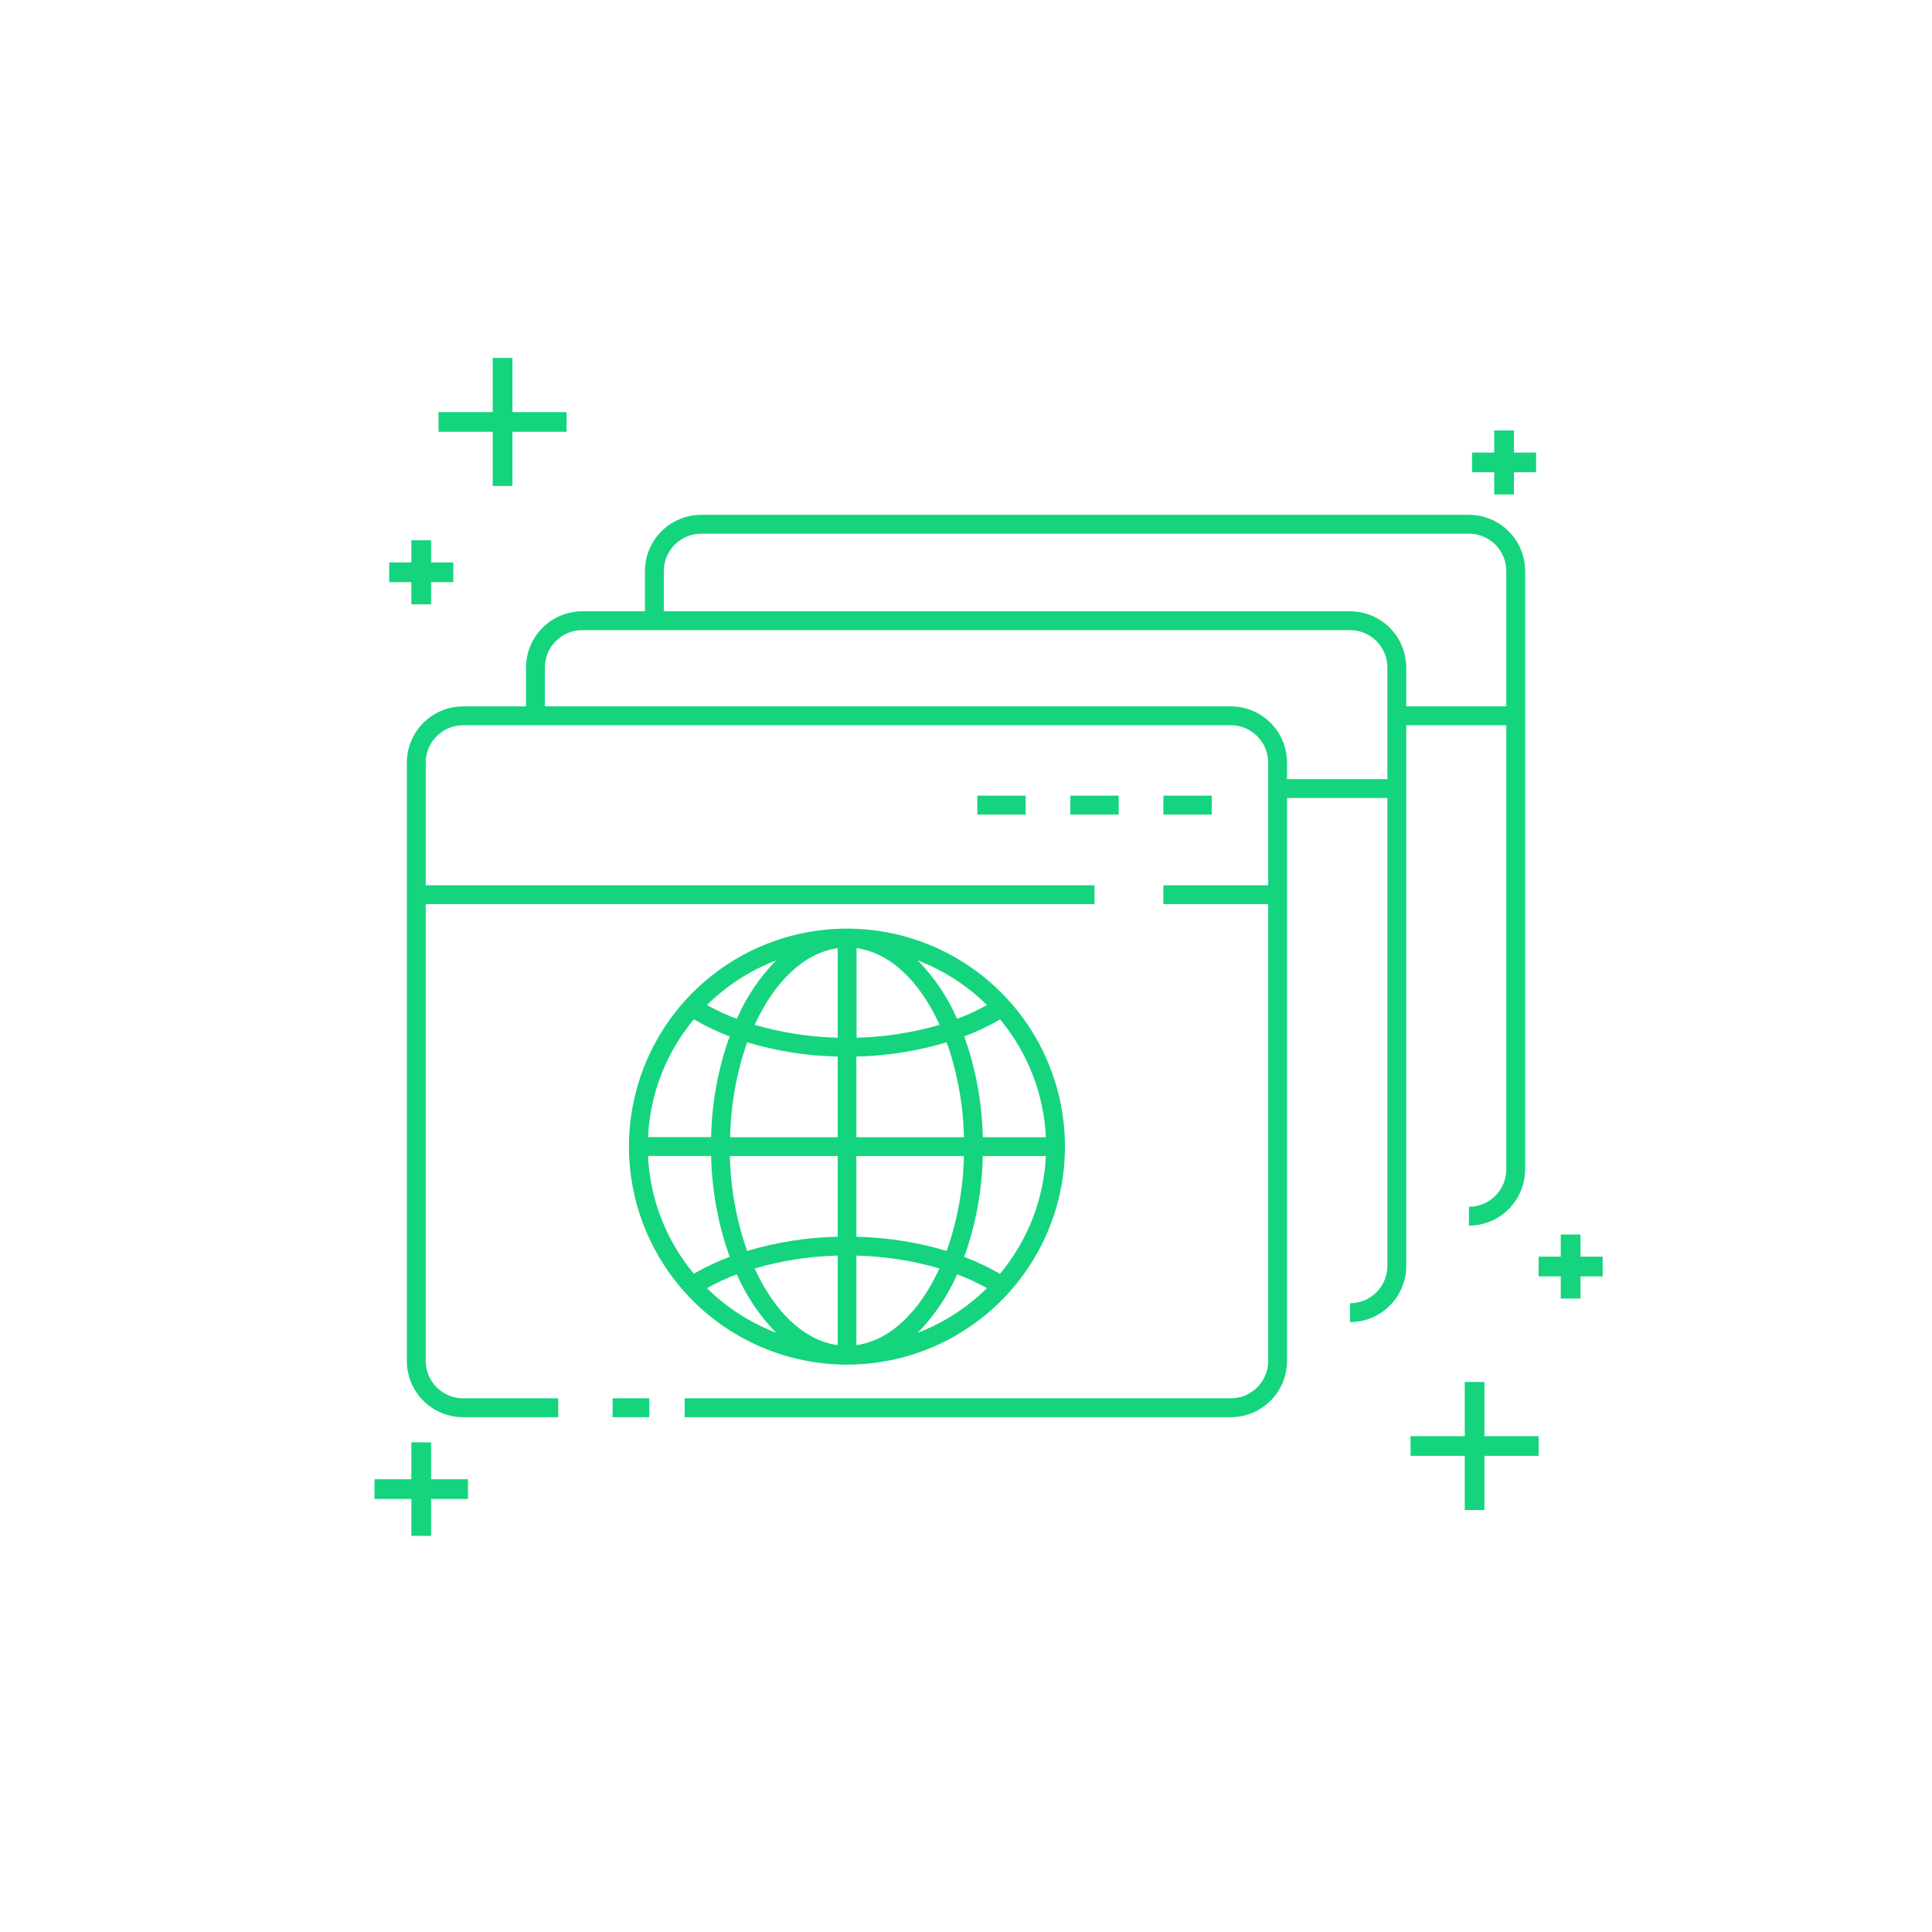 <svg width="260" height="260" viewBox="0 0 260 260" fill="none" xmlns="http://www.w3.org/2000/svg">
<path d="M87.374 188.18H82.438V190.719H87.374V188.18Z" fill="#15D47E"/>
<path d="M163.069 107.077H156.564V109.616H163.069V107.077Z" fill="#15D47E"/>
<path d="M150.546 107.077H144.041V109.616H150.546V107.077Z" fill="#15D47E"/>
<path d="M138.029 107.077H131.523V109.616H138.029V107.077Z" fill="#15D47E"/>
<path d="M113.979 183.65C119.782 183.65 125.455 181.93 130.28 178.705C135.105 175.481 138.866 170.899 141.086 165.537C143.307 160.176 143.888 154.276 142.756 148.585C141.624 142.893 138.83 137.665 134.726 133.561C130.623 129.458 125.394 126.663 119.703 125.531C114.011 124.399 108.111 124.98 102.75 127.201C97.389 129.422 92.806 133.183 89.582 138.008C86.358 142.833 84.637 148.506 84.637 154.309C84.647 162.088 87.741 169.546 93.241 175.046C98.742 180.547 106.2 183.641 113.979 183.65ZM115.248 168.975C119.031 169.062 122.787 169.643 126.42 170.701C123.779 176.495 119.778 180.4 115.248 181.02V168.975ZM115.248 166.436V155.578H129.721C129.631 159.93 128.848 164.24 127.4 168.345C123.461 167.17 119.383 166.528 115.273 166.436H115.248ZM115.248 153.039V142.187C119.366 142.093 123.453 141.449 127.4 140.273C128.847 144.378 129.631 148.688 129.721 153.039H115.248ZM115.273 139.648V127.603C119.844 128.223 123.82 132.128 126.445 137.917C122.812 138.977 119.057 139.559 115.273 139.648ZM112.734 139.648C108.951 139.559 105.195 138.977 101.563 137.917C104.203 132.128 108.205 128.223 112.734 127.603V139.648ZM112.734 142.187V153.039H98.262C98.34 148.69 99.112 144.38 100.547 140.273C104.506 141.452 108.605 142.096 112.734 142.187ZM112.734 155.578V166.436C108.605 166.523 104.505 167.165 100.547 168.345C99.099 164.24 98.316 159.93 98.226 155.578H112.734ZM112.734 168.975V181.02C108.189 180.4 104.188 176.495 101.563 170.701C105.196 169.643 108.951 169.062 112.734 168.975ZM104.457 179.359C100.968 178.025 97.794 175.979 95.139 173.352C96.429 172.632 97.771 172.01 99.156 171.493C100.427 174.417 102.224 177.083 104.457 179.359ZM128.802 171.493C130.186 172.01 131.528 172.632 132.818 173.352C130.163 175.979 126.989 178.025 123.5 179.359C125.734 177.084 127.531 174.418 128.802 171.493ZM129.761 169.147C131.32 164.788 132.164 160.206 132.26 155.578H140.75C140.473 161.394 138.303 166.959 134.57 171.427C133.033 170.535 131.425 169.773 129.761 169.147ZM132.26 153.039C132.164 148.413 131.32 143.833 129.761 139.476C131.43 138.85 133.044 138.085 134.586 137.191C138.312 141.661 140.477 147.226 140.75 153.039H132.26ZM128.802 137.109C127.531 134.185 125.734 131.518 123.5 129.243C126.99 130.579 130.163 132.627 132.818 135.256C131.527 135.972 130.185 136.592 128.802 137.109ZM99.156 137.109C97.772 136.592 96.43 135.972 95.139 135.256C97.794 132.627 100.967 130.579 104.457 129.243C102.224 131.52 100.427 134.186 99.156 137.109ZM98.196 139.461C96.637 143.817 95.793 148.398 95.697 153.024H87.207C87.48 147.21 89.647 141.644 93.377 137.175C94.916 138.075 96.528 138.845 98.196 139.476V139.461ZM95.697 155.563C95.793 160.191 96.637 164.773 98.196 169.132C96.529 169.757 94.917 170.519 93.377 171.412C89.646 166.944 87.479 161.378 87.207 155.563H95.697Z" fill="#15D47E"/>
<path d="M202.709 97.596V157.376C202.707 158.709 202.177 159.987 201.235 160.929C200.292 161.872 199.014 162.402 197.681 162.403V164.942C199.687 164.94 201.61 164.142 203.029 162.723C204.447 161.305 205.245 159.382 205.248 157.376V76.842C205.245 74.837 204.447 72.914 203.028 71.497C201.61 70.079 199.687 69.282 197.681 69.281H94.357C92.352 69.283 90.43 70.081 89.013 71.498C87.596 72.916 86.798 74.838 86.795 76.842V82.266H78.356C76.35 82.268 74.428 83.066 73.01 84.483C71.592 85.9 70.793 87.822 70.789 89.827V95.062H62.319C60.313 95.065 58.39 95.863 56.971 97.281C55.553 98.7 54.755 100.623 54.752 102.629V183.158C54.755 185.163 55.553 187.086 56.972 188.503C58.39 189.921 60.313 190.718 62.319 190.719H75.121V188.18H62.319C60.987 188.179 59.709 187.649 58.767 186.708C57.825 185.766 57.294 184.49 57.291 183.158V121.672H147.296V119.133H57.291V102.624C57.293 101.291 57.823 100.013 58.765 99.07C59.708 98.128 60.986 97.598 62.319 97.596H165.643C166.975 97.599 168.252 98.13 169.193 99.072C170.135 100.015 170.664 101.292 170.666 102.624V119.133H156.564V121.672H170.666V183.158C170.663 184.489 170.133 185.765 169.192 186.706C168.25 187.647 166.975 188.177 165.643 188.18H92.138V190.719H165.643C167.648 190.716 169.57 189.919 170.987 188.501C172.405 187.084 173.202 185.162 173.205 183.158V107.392H186.707V170.361C186.706 171.694 186.176 172.972 185.233 173.914C184.291 174.857 183.013 175.387 181.68 175.388V177.927C183.686 177.925 185.609 177.127 187.027 175.708C188.446 174.29 189.244 172.367 189.246 170.361V97.596H202.709ZM89.334 76.842C89.337 75.511 89.867 74.235 90.808 73.294C91.75 72.353 93.025 71.823 94.357 71.82H197.681C199.013 71.821 200.29 72.351 201.233 73.292C202.175 74.233 202.706 75.51 202.709 76.842V95.057H189.246V89.822C189.241 87.818 188.442 85.897 187.024 84.481C185.606 83.065 183.684 82.268 181.68 82.266H89.334V76.842ZM173.205 104.853V102.624C173.202 100.619 172.405 98.697 170.987 97.278C169.57 95.86 167.648 95.061 165.643 95.057H73.328V89.822C73.331 88.49 73.862 87.213 74.804 86.272C75.746 85.33 77.023 84.801 78.356 84.799H181.68C183.012 84.801 184.289 85.33 185.232 86.272C186.174 87.213 186.705 88.49 186.707 89.822V104.853H173.205Z" fill="#15D47E"/>
<path d="M207.061 195.924V193.273H199.768V185.981H197.118V193.273H189.825V195.924H197.118V203.216H199.768V195.924H207.061Z" fill="#15D47E"/>
<path d="M66.305 65.401H68.961V58.109H76.253V55.458H68.961V48.166H66.305V55.458H59.013V58.109H66.305V65.401Z" fill="#15D47E"/>
<path d="M58.013 194.106H55.362V199.068H50.395V201.723H55.362V206.69H58.013V201.723H62.979V199.068H58.013V194.106Z" fill="#15D47E"/>
<path d="M215.678 171.768V169.117H212.697V166.136H210.041V169.117H207.061V171.768H210.041V174.754H212.697V171.768H215.678Z" fill="#15D47E"/>
<path d="M201.089 66.539H203.739V63.558H206.72V60.907H203.739V57.921H201.089V60.907H198.103V63.558H201.089V66.539Z" fill="#15D47E"/>
<path d="M55.362 81.326H58.013V78.345H60.998V75.689H58.013V72.709H55.362V75.689H52.376V78.345H55.362V81.326Z" fill="#15D47E"/>
</svg>
